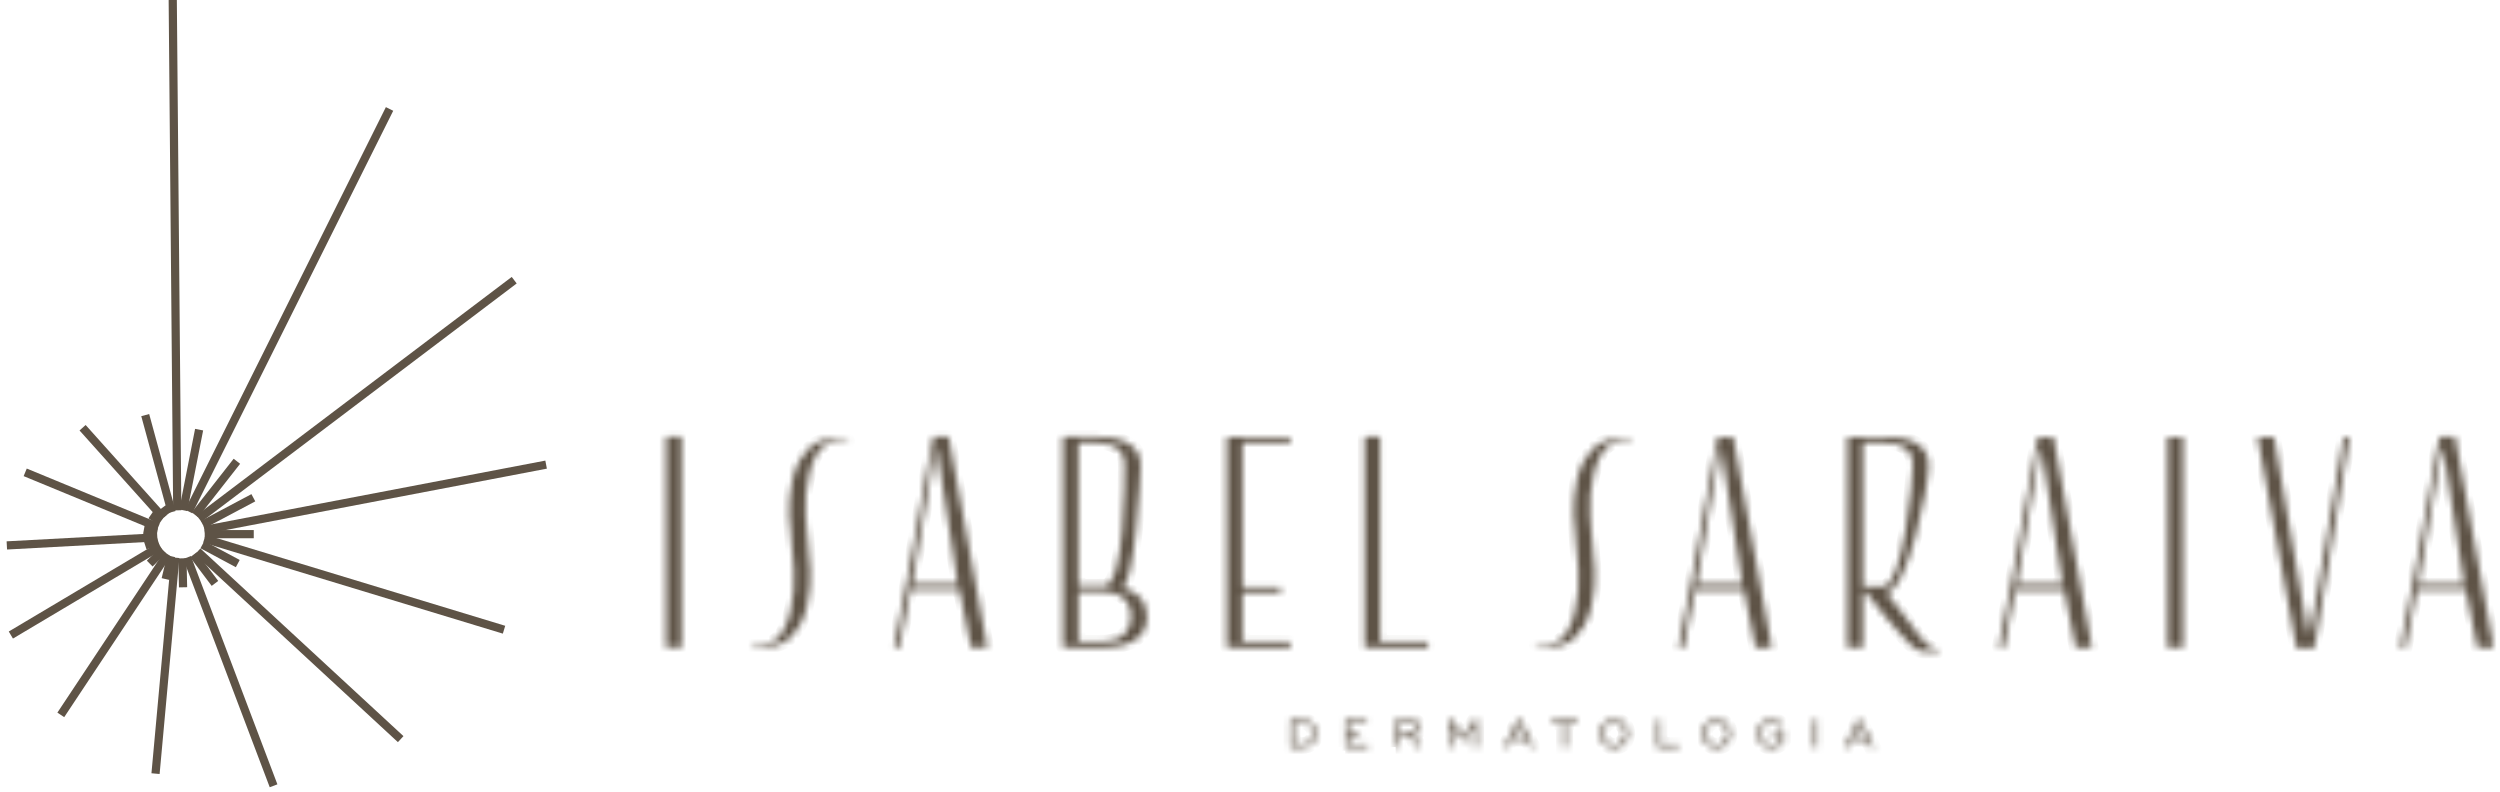 <svg xmlns="http://www.w3.org/2000/svg" width="366" height="116" viewBox="0 0 366 116" fill="none"><path d="M25.29 0L25.95 74.71" stroke="#5E5346" stroke-width="1.2" stroke-miterlimit="22.93"></path><path d="M27.62 74.88L57.03 15.95" stroke="#5E5346" stroke-width="1.2" stroke-miterlimit="22.93"></path><path d="M29.13 75.92L75.28 41.02" stroke="#5E5346" stroke-width="1.2" stroke-miterlimit="22.93"></path><path d="M29.92 77.58L79.95 68.02" stroke="#5E5346" stroke-width="1.2" stroke-miterlimit="22.93"></path><path d="M29.92 78.86L73.79 92.19" stroke="#5E5346" stroke-width="1.2" stroke-miterlimit="22.93"></path><path d="M28.93 80.74L58.66 108.21" stroke="#5E5346" stroke-width="1.2" stroke-miterlimit="22.93"></path><path d="M27.39 81.62L40.05 115.04" stroke="#5E5346" stroke-width="1.2" stroke-miterlimit="22.93"></path><path d="M25.66 81.64L22.77 113.26" stroke="#5E5346" stroke-width="1.2" stroke-miterlimit="22.93"></path><path d="M24.52 81.12L8.9 104.66" stroke="#5E5346" stroke-width="1.2" stroke-miterlimit="22.93"></path><path d="M23.46 79.96L1.59 92.97" stroke="#5E5346" stroke-width="1.2" stroke-miterlimit="22.93"></path><path d="M23.03 78.66L1 79.85" stroke="#5E5346" stroke-width="1.2" stroke-miterlimit="22.93"></path><path d="M23.16 77.19L3.69 69.15" stroke="#5E5346" stroke-width="1.2" stroke-miterlimit="22.93"></path><path d="M23.93 75.83L12.09 62.62" stroke="#5E5346" stroke-width="1.2" stroke-miterlimit="22.93"></path><path d="M26.83 74.71L29.15 62.9" stroke="#5E5346" stroke-width="1.2" stroke-miterlimit="22.93"></path><path d="M28.54 75.37L34.68 67.53" stroke="#5E5346" stroke-width="1.2" stroke-miterlimit="22.93"></path><path d="M29.68 76.8L37.09 72.87" stroke="#5E5346" stroke-width="1.2" stroke-miterlimit="22.93"></path><path d="M29.97 78.2H37.15" stroke="#5E5346" stroke-width="1.2" stroke-miterlimit="22.93"></path><path d="M29.63 79.74L34.81 82.51" stroke="#5E5346" stroke-width="1.2" stroke-miterlimit="22.93"></path><path d="M28.31 81.22L31.47 85.41" stroke="#5E5346" stroke-width="1.2" stroke-miterlimit="22.93"></path><path d="M26.71 81.74L26.8 85.98" stroke="#5E5346" stroke-width="1.2" stroke-miterlimit="22.93"></path><path d="M25.05 81.43L24.25 84.78" stroke="#5E5346" stroke-width="1.2" stroke-miterlimit="22.93"></path><path d="M23.89 80.56L21.92 82.51" stroke="#5E5346" stroke-width="1.2" stroke-miterlimit="22.93"></path><path d="M23.16 79.24L21.26 79.85" stroke="#5E5346" stroke-width="1.2" stroke-miterlimit="22.93"></path><path d="M23.02 77.92L21.06 77.56" stroke="#5E5346" stroke-width="1.2" stroke-miterlimit="22.93"></path><path d="M23.52 76.38L22.08 75.38" stroke="#5E5346" stroke-width="1.2" stroke-miterlimit="22.93"></path><path d="M24.51 75.32L23.77 74.33" stroke="#5E5346" stroke-width="1.2" stroke-miterlimit="22.93"></path><path d="M25.13 74.97L21.26 60.77" stroke="#5E5346" stroke-width="1.2" stroke-miterlimit="22.93"></path><mask id="path-28-inside-1_4693_86" fill="white"><path d="M354.17 85.53C354.08 85.53 354.06 85.48 354.08 85.39L357.47 65.74C357.54 65.65 357.61 65.65 357.68 65.74L360.73 85.41C360.75 85.5 360.7 85.55 360.64 85.55L354.17 85.53ZM359.44 64.03C359.44 64.03 359.37 63.96 359.32 63.96H357.24C357.17 63.96 357.15 63.99 357.15 64.03L356.68 66.36C356.14 68.95 353.77 82.99 353.29 85.07L351.42 94.65C351.4 94.74 351.42 94.79 351.51 94.79L352.1 94.86C352.17 94.86 352.19 94.83 352.19 94.79L353.78 86.59C353.78 86.59 353.79 86.53 353.8 86.49C353.8 86.41 353.87 86.36 353.94 86.36H360.87C360.87 86.36 360.96 86.38 360.99 86.43C361.18 86.99 362.25 92.67 362.66 94.73C362.66 94.78 362.69 94.8 362.75 94.8H364.95C365.02 94.8 365.06 94.75 365.04 94.66L359.43 64.05L359.44 64.03ZM330.63 64.03C330.54 64.03 330.52 64.08 330.54 64.17L336.17 94.78C336.17 94.78 336.22 94.85 336.29 94.85H338.09C338.16 94.85 338.82 94.9 338.82 94.85L343.93 64.16C343.95 64.07 343.9 64.02 343.81 64.02H343.16C343.09 64.02 343.07 64.04 343.07 64.09C342.28 68.4 338.72 90.94 338.07 92.7C338 92.79 337.93 92.79 337.86 92.7L332.93 64.09C332.93 64.09 332.9 64.02 332.84 64.02H330.64L330.63 64.03ZM317.33 94.79H319.5C319.57 94.79 319.59 94.74 319.59 94.68V64.06C319.59 63.99 319.54 63.97 319.48 63.97H317.45C317.38 63.97 317.33 64 317.33 64.06V94.79ZM295.37 85.54C295.28 85.54 295.26 85.49 295.28 85.4L298.67 65.75C298.74 65.66 298.81 65.66 298.88 65.75L301.93 85.42C301.95 85.51 301.9 85.56 301.84 85.56L295.37 85.54ZM300.64 64.04C300.64 64.04 300.57 63.97 300.52 63.97H298.44C298.37 63.97 298.35 64 298.35 64.04L297.88 66.37C297.34 68.96 294.97 83 294.49 85.08L292.62 94.66C292.6 94.75 292.62 94.8 292.71 94.8L293.3 94.87C293.37 94.87 293.39 94.84 293.39 94.8L294.98 86.6C294.98 86.6 294.99 86.54 295 86.5C295 86.42 295.07 86.37 295.14 86.37H302.07C302.07 86.37 302.16 86.39 302.19 86.44C302.38 87 303.45 92.68 303.86 94.74C303.86 94.79 303.89 94.81 303.95 94.81H306.15C306.22 94.81 306.26 94.76 306.24 94.67L300.63 64.06L300.64 64.04ZM272.72 64.93C272.72 64.86 272.77 64.81 272.84 64.81H275.69C278.56 64.81 280.02 65.91 280.02 68.08C280.02 70.25 278.61 85.85 275.69 85.85H272.84C272.77 85.85 272.72 85.8 272.72 85.73V64.93ZM270.47 64.09V67.94C270.47 72.31 270.45 92.37 270.45 94.68C270.45 94.75 270.5 94.79 270.57 94.79H272.62C272.69 94.79 272.71 94.74 272.71 94.68V86.78C272.71 86.71 272.74 86.69 272.8 86.69H273.15C275.25 89.42 276.72 91.13 278.1 92.7C278.77 93.51 279.31 94.03 279.69 94.38C280.88 95.43 281.38 95.41 282.08 95.41H283.69C283.76 95.41 283.8 95.36 283.8 95.3V95.11C283.8 95.04 283.75 95.02 283.69 95.02C282.78 94.95 282.17 94.6 281.16 93.31L278.83 90.2L276.23 86.85C276.16 86.78 276.21 86.69 276.3 86.69C279.11 86.62 282.35 71.5 282.35 68.08C282.35 64.66 278.82 63.97 276.08 63.97H270.55C270.48 63.97 270.45 64.02 270.45 64.09H270.47ZM248.49 85.54C248.4 85.54 248.38 85.49 248.4 85.4L251.79 65.75C251.86 65.66 251.93 65.66 252 65.75L255.05 85.42C255.07 85.51 255.02 85.56 254.96 85.56L248.49 85.54ZM253.76 64.04C253.76 64.04 253.69 63.97 253.64 63.97H251.56C251.49 63.97 251.47 64 251.47 64.04L251 66.37C250.46 68.96 248.09 83 247.61 85.08L245.74 94.66C245.72 94.75 245.74 94.8 245.83 94.8L246.42 94.87C246.49 94.87 246.51 94.84 246.51 94.8L248.1 86.6C248.1 86.6 248.11 86.54 248.12 86.5C248.12 86.42 248.19 86.37 248.26 86.37H255.19C255.19 86.37 255.28 86.39 255.31 86.44C255.5 87 256.57 92.68 256.98 94.74C256.98 94.79 257.01 94.81 257.07 94.81H259.27C259.34 94.81 259.38 94.76 259.36 94.67L253.75 64.06L253.76 64.04ZM238.98 64.51C236.64 63.69 234.27 64.62 233.33 65.57C232.88 66.04 232.42 66.58 232.08 67.17C231.98 67.337 231.917 67.444 231.89 67.49C230.92 69.24 230.72 70.77 230.52 72.4C230.47 72.81 230.44 73.23 230.42 73.64C230.28 74.97 230.45 76.31 230.59 77.66C230.64 78.25 230.69 78.85 230.72 79.44C230.76 80.16 230.84 80.88 230.92 81.6C230.97 82.2 231.02 82.79 231.05 83.39L231.07 83.43C231.17 85.46 231.04 87.64 230.55 89.55L230.14 90.98C230.02 91.39 229.69 92.03 229.47 92.42C228.86 93.51 227.42 94.84 225.22 94.25C225.15 94.23 225.08 94.21 225.01 94.18C224.96 94.18 224.9 94.18 224.87 94.25L224.81 94.36C224.81 94.36 224.8 94.43 224.87 94.45C227.21 95.27 229.58 94.34 230.52 93.39C230.97 92.92 231.43 92.38 231.77 91.79C231.87 91.624 231.933 91.517 231.96 91.47C232.93 89.72 233.12 88.19 233.33 86.56C233.38 86.15 233.41 85.73 233.43 85.32C233.57 83.99 233.4 82.64 233.26 81.3C233.21 80.71 233.16 80.11 233.13 79.52C233.09 78.8 233.01 78.08 232.93 77.36C232.88 76.76 232.83 76.17 232.8 75.57L232.78 75.53C232.68 73.5 232.81 71.32 233.3 69.41L233.71 67.98C233.83 67.57 234.16 66.93 234.38 66.54C234.99 65.45 236.43 64.12 238.63 64.71C238.7 64.73 238.77 64.75 238.84 64.78C238.89 64.78 238.95 64.78 238.98 64.71L239.04 64.6C239.04 64.6 239.05 64.53 238.98 64.51ZM199.77 94.68C199.77 94.75 199.82 94.79 199.89 94.79H208.96C209.03 94.79 209.07 94.74 209.07 94.68V94.05C209.07 93.98 209.02 93.96 208.96 93.96H202.16C202.09 93.96 202.04 93.91 202.04 93.84V64.05C202.04 63.98 202.02 63.93 201.95 63.93H199.9C199.83 63.93 199.78 63.98 199.78 64.05V94.69L199.77 94.68ZM179.61 94.68C179.61 94.75 179.66 94.79 179.73 94.79H188.8C188.87 94.79 188.91 94.74 188.91 94.68V94.05C188.91 93.98 188.86 93.96 188.8 93.96H182C181.93 93.96 181.88 93.91 181.88 93.84V86.85C181.88 86.78 181.93 86.76 182 86.76H187.35C187.42 86.76 187.47 86.71 187.47 86.65V86.02C187.47 85.95 187.42 85.93 187.35 85.93H181.98C181.91 85.93 181.89 85.88 181.89 85.82V64.95C181.89 64.88 181.92 64.83 181.98 64.83H188.81C188.88 64.83 188.92 64.81 188.92 64.74V64.11C188.92 64.04 188.87 63.99 188.81 63.99H179.74C179.67 63.99 179.62 64.04 179.62 64.11V94.7L179.61 94.68ZM158 93.95C157.93 93.95 157.88 93.9 157.88 93.83V86.68C157.88 86.61 157.93 86.59 158 86.59H161.22C163.95 86.59 165.57 87.88 165.57 90.21C165.57 92.54 164.05 93.95 161.22 93.95H158ZM157.88 64.92C157.88 64.85 157.93 64.8 158 64.8H160.29C163.19 64.8 164.64 65.88 164.64 68.05C164.64 70.22 164.63 85.74 161.73 85.74H158C157.93 85.74 157.88 85.69 157.88 85.62V64.91V64.92ZM155.73 63.96C155.66 63.96 155.61 64.01 155.61 64.08V94.67C155.61 94.74 155.66 94.78 155.73 94.78H161.59C165.96 94.78 167.92 92.98 167.92 90.27C167.92 88.19 166.8 86.67 164.28 86.04C166.15 85.36 166.99 69.56 166.99 68.05C166.99 64.75 163.44 63.96 160.73 63.96H155.73ZM133.65 85.53C133.56 85.53 133.54 85.48 133.56 85.39L136.95 65.74C137.02 65.65 137.09 65.65 137.16 65.74L140.21 85.41C140.23 85.5 140.18 85.55 140.12 85.55L133.65 85.53ZM138.92 64.03C138.92 64.03 138.85 63.96 138.8 63.96H136.72C136.65 63.96 136.63 63.99 136.63 64.03L136.16 66.36C135.62 68.95 133.25 82.99 132.77 85.07L130.9 94.65C130.88 94.74 130.9 94.79 130.99 94.79L131.58 94.86C131.65 94.86 131.67 94.83 131.67 94.79L133.26 86.59C133.26 86.59 133.27 86.53 133.28 86.49C133.28 86.41 133.35 86.36 133.42 86.36H140.35C140.35 86.36 140.44 86.38 140.47 86.43C140.66 86.99 141.73 92.67 142.14 94.73C142.14 94.78 142.17 94.8 142.23 94.8H144.43C144.5 94.8 144.54 94.75 144.52 94.66L138.91 64.05L138.92 64.03ZM124.14 64.5C121.8 63.68 119.43 64.61 118.49 65.56C118.04 66.03 117.58 66.57 117.24 67.16C117.14 67.327 117.077 67.433 117.05 67.48C116.08 69.23 115.88 70.76 115.68 72.39C115.63 72.8 115.6 73.22 115.58 73.63C115.44 74.96 115.61 76.3 115.75 77.65C115.8 78.24 115.85 78.84 115.88 79.43C115.92 80.15 116 80.87 116.08 81.59C116.13 82.19 116.18 82.78 116.21 83.38L116.23 83.42C116.33 85.45 116.2 87.63 115.71 89.54L115.3 90.97C115.18 91.38 114.85 92.02 114.63 92.41C114.02 93.5 112.58 94.83 110.38 94.24C110.31 94.22 110.24 94.2 110.17 94.17C110.12 94.17 110.06 94.17 110.03 94.24L109.97 94.35C109.97 94.35 109.96 94.42 110.03 94.44C112.37 95.26 114.74 94.33 115.68 93.38C116.13 92.91 116.59 92.37 116.93 91.78C117.03 91.614 117.093 91.507 117.12 91.46C118.09 89.71 118.28 88.18 118.49 86.55C118.54 86.14 118.57 85.72 118.59 85.31C118.73 83.98 118.56 82.63 118.42 81.29C118.37 80.7 118.32 80.1 118.29 79.51C118.25 78.79 118.17 78.07 118.09 77.35C118.04 76.75 117.99 76.16 117.96 75.56L117.94 75.52C117.84 73.49 117.97 71.31 118.46 69.4L118.87 67.97C118.99 67.56 119.32 66.92 119.54 66.53C120.15 65.44 121.59 64.11 123.79 64.7C123.86 64.72 123.93 64.74 124 64.77C124.05 64.77 124.11 64.77 124.14 64.7L124.2 64.59C124.2 64.59 124.21 64.52 124.14 64.5ZM97.53 94.78H99.7C99.77 94.78 99.79 94.73 99.79 94.67V64.05C99.79 63.98 99.74 63.96 99.68 63.96H97.65C97.58 63.96 97.53 63.99 97.53 64.05V94.78Z"></path></mask><path d="M354.17 85.53C354.08 85.53 354.06 85.48 354.08 85.39L357.47 65.74C357.54 65.65 357.61 65.65 357.68 65.74L360.73 85.41C360.75 85.5 360.7 85.55 360.64 85.55L354.17 85.53ZM359.44 64.03C359.44 64.03 359.37 63.96 359.32 63.96H357.24C357.17 63.96 357.15 63.99 357.15 64.03L356.68 66.36C356.14 68.95 353.77 82.99 353.29 85.07L351.42 94.65C351.4 94.74 351.42 94.79 351.51 94.79L352.1 94.86C352.17 94.86 352.19 94.83 352.19 94.79L353.78 86.59C353.78 86.59 353.79 86.53 353.8 86.49C353.8 86.41 353.87 86.36 353.94 86.36H360.87C360.87 86.36 360.96 86.38 360.99 86.43C361.18 86.99 362.25 92.67 362.66 94.73C362.66 94.78 362.69 94.8 362.75 94.8H364.95C365.02 94.8 365.06 94.75 365.04 94.66L359.43 64.05L359.44 64.03ZM330.63 64.03C330.54 64.03 330.52 64.08 330.54 64.17L336.17 94.78C336.17 94.78 336.22 94.85 336.29 94.85H338.09C338.16 94.85 338.82 94.9 338.82 94.85L343.93 64.16C343.95 64.07 343.9 64.02 343.81 64.02H343.16C343.09 64.02 343.07 64.04 343.07 64.09C342.28 68.4 338.72 90.94 338.07 92.7C338 92.79 337.93 92.79 337.86 92.7L332.93 64.09C332.93 64.09 332.9 64.02 332.84 64.02H330.64L330.63 64.03ZM317.33 94.79H319.5C319.57 94.79 319.59 94.74 319.59 94.68V64.06C319.59 63.99 319.54 63.97 319.48 63.97H317.45C317.38 63.97 317.33 64 317.33 64.06V94.79ZM295.37 85.54C295.28 85.54 295.26 85.49 295.28 85.4L298.67 65.75C298.74 65.66 298.81 65.66 298.88 65.75L301.93 85.42C301.95 85.51 301.9 85.56 301.84 85.56L295.37 85.54ZM300.64 64.04C300.64 64.04 300.57 63.97 300.52 63.97H298.44C298.37 63.97 298.35 64 298.35 64.04L297.88 66.37C297.34 68.96 294.97 83 294.49 85.08L292.62 94.66C292.6 94.75 292.62 94.8 292.71 94.8L293.3 94.87C293.37 94.87 293.39 94.84 293.39 94.8L294.98 86.6C294.98 86.6 294.99 86.54 295 86.5C295 86.42 295.07 86.37 295.14 86.37H302.07C302.07 86.37 302.16 86.39 302.19 86.44C302.38 87 303.45 92.68 303.86 94.74C303.86 94.79 303.89 94.81 303.95 94.81H306.15C306.22 94.81 306.26 94.76 306.24 94.67L300.63 64.06L300.64 64.04ZM272.72 64.93C272.72 64.86 272.77 64.81 272.84 64.81H275.69C278.56 64.81 280.02 65.91 280.02 68.08C280.02 70.25 278.61 85.85 275.69 85.85H272.84C272.77 85.85 272.72 85.8 272.72 85.73V64.93ZM270.47 64.09V67.94C270.47 72.31 270.45 92.37 270.45 94.68C270.45 94.75 270.5 94.79 270.57 94.79H272.62C272.69 94.79 272.71 94.74 272.71 94.68V86.78C272.71 86.71 272.74 86.69 272.8 86.69H273.15C275.25 89.42 276.72 91.13 278.1 92.7C278.77 93.51 279.31 94.03 279.69 94.38C280.88 95.43 281.38 95.41 282.08 95.41H283.69C283.76 95.41 283.8 95.36 283.8 95.3V95.11C283.8 95.04 283.75 95.02 283.69 95.02C282.78 94.95 282.17 94.6 281.16 93.31L278.83 90.2L276.23 86.85C276.16 86.78 276.21 86.69 276.3 86.69C279.11 86.62 282.35 71.5 282.35 68.08C282.35 64.66 278.82 63.97 276.08 63.97H270.55C270.48 63.97 270.45 64.02 270.45 64.09H270.47ZM248.49 85.54C248.4 85.54 248.38 85.49 248.4 85.4L251.79 65.75C251.86 65.66 251.93 65.66 252 65.75L255.05 85.42C255.07 85.51 255.02 85.56 254.96 85.56L248.49 85.54ZM253.76 64.04C253.76 64.04 253.69 63.97 253.64 63.97H251.56C251.49 63.97 251.47 64 251.47 64.04L251 66.37C250.46 68.96 248.09 83 247.61 85.08L245.74 94.66C245.72 94.75 245.74 94.8 245.83 94.8L246.42 94.87C246.49 94.87 246.51 94.84 246.51 94.8L248.1 86.6C248.1 86.6 248.11 86.54 248.12 86.5C248.12 86.42 248.19 86.37 248.26 86.37H255.19C255.19 86.37 255.28 86.39 255.31 86.44C255.5 87 256.57 92.68 256.98 94.74C256.98 94.79 257.01 94.81 257.07 94.81H259.27C259.34 94.81 259.38 94.76 259.36 94.67L253.75 64.06L253.76 64.04ZM238.98 64.51C236.64 63.69 234.27 64.62 233.33 65.57C232.88 66.04 232.42 66.58 232.08 67.17C231.98 67.337 231.917 67.444 231.89 67.49C230.92 69.24 230.72 70.77 230.52 72.4C230.47 72.81 230.44 73.23 230.42 73.64C230.28 74.97 230.45 76.31 230.59 77.66C230.64 78.25 230.69 78.85 230.72 79.44C230.76 80.16 230.84 80.88 230.92 81.6C230.97 82.2 231.02 82.79 231.05 83.39L231.07 83.43C231.17 85.46 231.04 87.64 230.55 89.55L230.14 90.98C230.02 91.39 229.69 92.03 229.47 92.42C228.86 93.51 227.42 94.84 225.22 94.25C225.15 94.23 225.08 94.21 225.01 94.18C224.96 94.18 224.9 94.18 224.87 94.25L224.81 94.36C224.81 94.36 224.8 94.43 224.87 94.45C227.21 95.27 229.58 94.34 230.52 93.39C230.97 92.92 231.43 92.38 231.77 91.79C231.87 91.624 231.933 91.517 231.96 91.47C232.93 89.72 233.12 88.19 233.33 86.56C233.38 86.15 233.41 85.73 233.43 85.32C233.57 83.99 233.4 82.64 233.26 81.3C233.21 80.71 233.16 80.11 233.13 79.52C233.09 78.8 233.01 78.08 232.93 77.36C232.88 76.76 232.83 76.17 232.8 75.57L232.78 75.53C232.68 73.5 232.81 71.32 233.3 69.41L233.71 67.98C233.83 67.57 234.16 66.93 234.38 66.54C234.99 65.45 236.43 64.12 238.63 64.71C238.7 64.73 238.77 64.75 238.84 64.78C238.89 64.78 238.95 64.78 238.98 64.71L239.04 64.6C239.04 64.6 239.05 64.53 238.98 64.51ZM199.77 94.68C199.77 94.75 199.82 94.79 199.89 94.79H208.96C209.03 94.79 209.07 94.74 209.07 94.68V94.05C209.07 93.98 209.02 93.96 208.96 93.96H202.16C202.09 93.96 202.04 93.91 202.04 93.84V64.05C202.04 63.98 202.02 63.93 201.95 63.93H199.9C199.83 63.93 199.78 63.98 199.78 64.05V94.69L199.77 94.68ZM179.61 94.68C179.61 94.75 179.66 94.79 179.73 94.79H188.8C188.87 94.79 188.91 94.74 188.91 94.68V94.05C188.91 93.98 188.86 93.96 188.8 93.96H182C181.93 93.96 181.88 93.91 181.88 93.84V86.85C181.88 86.78 181.93 86.76 182 86.76H187.35C187.42 86.76 187.47 86.71 187.47 86.65V86.02C187.47 85.95 187.42 85.93 187.35 85.93H181.98C181.91 85.93 181.89 85.88 181.89 85.82V64.95C181.89 64.88 181.92 64.83 181.98 64.83H188.81C188.88 64.83 188.92 64.81 188.92 64.74V64.11C188.92 64.04 188.87 63.99 188.81 63.99H179.74C179.67 63.99 179.62 64.04 179.62 64.11V94.7L179.61 94.68ZM158 93.95C157.93 93.95 157.88 93.9 157.88 93.83V86.68C157.88 86.61 157.93 86.59 158 86.59H161.22C163.95 86.59 165.57 87.88 165.57 90.21C165.57 92.54 164.05 93.95 161.22 93.95H158ZM157.88 64.92C157.88 64.85 157.93 64.8 158 64.8H160.29C163.19 64.8 164.64 65.88 164.64 68.05C164.64 70.22 164.63 85.74 161.73 85.74H158C157.93 85.74 157.88 85.69 157.88 85.62V64.91V64.92ZM155.73 63.96C155.66 63.96 155.61 64.01 155.61 64.08V94.67C155.61 94.74 155.66 94.78 155.73 94.78H161.59C165.96 94.78 167.92 92.98 167.92 90.27C167.92 88.19 166.8 86.67 164.28 86.04C166.15 85.36 166.99 69.56 166.99 68.05C166.99 64.75 163.44 63.96 160.73 63.96H155.73ZM133.65 85.53C133.56 85.53 133.54 85.48 133.56 85.39L136.95 65.74C137.02 65.65 137.09 65.65 137.16 65.74L140.21 85.41C140.23 85.5 140.18 85.55 140.12 85.55L133.65 85.53ZM138.92 64.03C138.92 64.03 138.85 63.96 138.8 63.96H136.72C136.65 63.96 136.63 63.99 136.63 64.03L136.16 66.36C135.62 68.95 133.25 82.99 132.77 85.07L130.9 94.65C130.88 94.74 130.9 94.79 130.99 94.79L131.58 94.86C131.65 94.86 131.67 94.83 131.67 94.79L133.26 86.59C133.26 86.59 133.27 86.53 133.28 86.49C133.28 86.41 133.35 86.36 133.42 86.36H140.35C140.35 86.36 140.44 86.38 140.47 86.43C140.66 86.99 141.73 92.67 142.14 94.73C142.14 94.78 142.17 94.8 142.23 94.8H144.43C144.5 94.8 144.54 94.75 144.52 94.66L138.91 64.05L138.92 64.03ZM124.14 64.5C121.8 63.68 119.43 64.61 118.49 65.56C118.04 66.03 117.58 66.57 117.24 67.16C117.14 67.327 117.077 67.433 117.05 67.48C116.08 69.23 115.88 70.76 115.68 72.39C115.63 72.8 115.6 73.22 115.58 73.63C115.44 74.96 115.61 76.3 115.75 77.65C115.8 78.24 115.85 78.84 115.88 79.43C115.92 80.15 116 80.87 116.08 81.59C116.13 82.19 116.18 82.78 116.21 83.38L116.23 83.42C116.33 85.45 116.2 87.63 115.71 89.54L115.3 90.97C115.18 91.38 114.85 92.02 114.63 92.41C114.02 93.5 112.58 94.83 110.38 94.24C110.31 94.22 110.24 94.2 110.17 94.17C110.12 94.17 110.06 94.17 110.03 94.24L109.97 94.35C109.97 94.35 109.96 94.42 110.03 94.44C112.37 95.26 114.74 94.33 115.68 93.38C116.13 92.91 116.59 92.37 116.93 91.78C117.03 91.614 117.093 91.507 117.12 91.46C118.09 89.71 118.28 88.18 118.49 86.55C118.54 86.14 118.57 85.72 118.59 85.31C118.73 83.98 118.56 82.63 118.42 81.29C118.37 80.7 118.32 80.1 118.29 79.51C118.25 78.79 118.17 78.07 118.09 77.35C118.04 76.75 117.99 76.16 117.96 75.56L117.94 75.52C117.84 73.49 117.97 71.31 118.46 69.4L118.87 67.97C118.99 67.56 119.32 66.92 119.54 66.53C120.15 65.44 121.59 64.11 123.79 64.7C123.86 64.72 123.93 64.74 124 64.77C124.05 64.77 124.11 64.77 124.14 64.7L124.2 64.59C124.2 64.59 124.21 64.52 124.14 64.5ZM97.53 94.78H99.7C99.77 94.78 99.79 94.73 99.79 94.67V64.05C99.79 63.98 99.74 63.96 99.68 63.96H97.65C97.58 63.96 97.53 63.99 97.53 64.05V94.78Z" fill="#5E5346" stroke="#5E5346" stroke-width="2" mask="url(#path-28-inside-1_4693_86)"></path><mask id="path-29-inside-2_4693_86" fill="white"><path d="M270.02 109.39L271.98 105.38H272.39L274.38 109.39H273.84L273.3 108.31H271.08L270.55 109.39H270.02ZM271.31 107.84H273.08L272.19 106.06L271.31 107.84ZM265.56 109.39V105.36H266.07V109.39H265.56ZM260.68 108.3V107.71H259.59V107.25H261.18V108.46C260.99 108.79 260.73 109.05 260.42 109.23C260.11 109.41 259.76 109.5 259.36 109.5C258.76 109.5 258.26 109.3 257.87 108.91C257.48 108.51 257.28 108.01 257.28 107.4C257.28 106.79 257.48 106.29 257.87 105.89C258.26 105.49 258.76 105.3 259.36 105.3C259.73 105.3 260.07 105.38 260.37 105.54C260.67 105.7 260.92 105.93 261.11 106.23L260.69 106.53C260.56 106.29 260.38 106.1 260.14 105.97C259.9 105.83 259.64 105.77 259.35 105.77C258.9 105.77 258.53 105.92 258.23 106.23C257.93 106.54 257.79 106.93 257.79 107.4C257.79 107.87 257.94 108.26 258.23 108.57C258.53 108.88 258.9 109.03 259.35 109.03C259.63 109.03 259.88 108.97 260.1 108.85C260.32 108.73 260.51 108.55 260.67 108.31L260.68 108.3ZM251.3 109.49C250.7 109.49 250.2 109.29 249.81 108.9C249.42 108.5 249.22 108 249.22 107.39C249.22 106.78 249.42 106.28 249.81 105.88C250.2 105.48 250.7 105.29 251.3 105.29C251.9 105.29 252.4 105.49 252.79 105.89C253.18 106.29 253.38 106.79 253.38 107.4C253.38 108.01 253.18 108.51 252.79 108.91C252.4 109.31 251.9 109.5 251.3 109.5V109.49ZM251.3 109.02C251.75 109.02 252.12 108.87 252.42 108.56C252.72 108.25 252.86 107.86 252.86 107.39C252.86 106.92 252.71 106.52 252.42 106.22C252.13 105.91 251.75 105.76 251.3 105.76C250.85 105.76 250.48 105.91 250.18 106.22C249.88 106.53 249.74 106.92 249.74 107.39C249.74 107.86 249.89 108.25 250.18 108.56C250.48 108.87 250.85 109.02 251.3 109.02ZM242.61 109.38V105.37H243.11V108.92H245.73V109.38H242.61ZM236.31 109.48C235.71 109.48 235.21 109.28 234.82 108.89C234.43 108.49 234.23 107.99 234.23 107.38C234.23 106.77 234.43 106.27 234.82 105.87C235.21 105.47 235.71 105.28 236.31 105.28C236.91 105.28 237.41 105.48 237.8 105.88C238.19 106.28 238.39 106.78 238.39 107.39C238.39 108 238.19 108.5 237.8 108.9C237.41 109.3 236.91 109.49 236.31 109.49V109.48ZM236.31 109.01C236.76 109.01 237.13 108.86 237.43 108.55C237.73 108.24 237.87 107.85 237.87 107.38C237.87 106.91 237.72 106.51 237.43 106.21C237.14 105.9 236.76 105.75 236.31 105.75C235.86 105.75 235.49 105.9 235.19 106.21C234.89 106.52 234.75 106.91 234.75 107.38C234.75 107.85 234.9 108.24 235.19 108.55C235.49 108.86 235.86 109.01 236.31 109.01ZM228.81 109.37V105.82H227.12V105.36H231V105.82H229.31V109.37H228.81ZM220.2 109.37L222.16 105.36H222.57L224.56 109.37H224.02L223.48 108.29H221.26L220.73 109.37H220.2ZM221.49 107.82H223.26L222.37 106.04L221.49 107.82ZM212.12 109.37V105.36H212.58L214.2 107.81L215.83 105.36H216.28V109.37H215.79V106.24L214.2 108.61L212.61 106.24V109.37H212.12ZM204.33 109.37V105.36H206.63C207.02 105.36 207.33 105.46 207.55 105.66C207.77 105.86 207.88 106.13 207.88 106.48C207.88 106.77 207.79 107.02 207.62 107.22C207.45 107.43 207.22 107.56 206.93 107.61L207.93 109.37H207.38L206.38 107.61H204.82V109.37H204.32H204.33ZM204.83 107.15H206.6C206.85 107.15 207.04 107.09 207.17 106.98C207.3 106.87 207.36 106.71 207.36 106.49C207.36 106.27 207.3 106.12 207.17 106C207.04 105.88 206.86 105.82 206.62 105.82H204.82V107.14L204.83 107.15ZM196.95 109.37V105.36H200.1V105.82H197.44V107H199.05V107.46H197.44V108.91H200.26V109.37H196.94H196.95ZM190.63 105.36C191.26 105.36 191.77 105.55 192.15 105.92C192.54 106.29 192.73 106.78 192.73 107.38C192.73 107.98 192.54 108.47 192.16 108.83C191.78 109.19 191.27 109.37 190.63 109.37H188.91V105.36H190.63ZM190.63 105.82H189.41V108.91H190.63C191.12 108.91 191.51 108.77 191.8 108.49C192.08 108.21 192.23 107.84 192.23 107.37C192.23 106.9 192.09 106.53 191.8 106.25C191.51 105.97 191.13 105.82 190.64 105.82H190.63Z"></path></mask><path d="M270.02 109.39L271.98 105.38H272.39L274.38 109.39H273.84L273.3 108.31H271.08L270.55 109.39H270.02ZM271.31 107.84H273.08L272.19 106.06L271.31 107.84ZM265.56 109.39V105.36H266.07V109.39H265.56ZM260.68 108.3V107.71H259.59V107.25H261.18V108.46C260.99 108.79 260.73 109.05 260.42 109.23C260.11 109.41 259.76 109.5 259.36 109.5C258.76 109.5 258.26 109.3 257.87 108.91C257.48 108.51 257.28 108.01 257.28 107.4C257.28 106.79 257.48 106.29 257.87 105.89C258.26 105.49 258.76 105.3 259.36 105.3C259.73 105.3 260.07 105.38 260.37 105.54C260.67 105.7 260.92 105.93 261.11 106.23L260.69 106.53C260.56 106.29 260.38 106.1 260.14 105.97C259.9 105.83 259.64 105.77 259.35 105.77C258.9 105.77 258.53 105.92 258.23 106.23C257.93 106.54 257.79 106.93 257.79 107.4C257.79 107.87 257.94 108.26 258.23 108.57C258.53 108.88 258.9 109.03 259.35 109.03C259.63 109.03 259.88 108.97 260.1 108.85C260.32 108.73 260.51 108.55 260.67 108.31L260.68 108.3ZM251.3 109.49C250.7 109.49 250.2 109.29 249.81 108.9C249.42 108.5 249.22 108 249.22 107.39C249.22 106.78 249.42 106.28 249.81 105.88C250.2 105.48 250.7 105.29 251.3 105.29C251.9 105.29 252.4 105.49 252.79 105.89C253.18 106.29 253.38 106.79 253.38 107.4C253.38 108.01 253.18 108.51 252.79 108.91C252.4 109.31 251.9 109.5 251.3 109.5V109.49ZM251.3 109.02C251.75 109.02 252.12 108.87 252.42 108.56C252.72 108.25 252.86 107.86 252.86 107.39C252.86 106.92 252.71 106.52 252.42 106.22C252.13 105.91 251.75 105.76 251.3 105.76C250.85 105.76 250.48 105.91 250.18 106.22C249.88 106.53 249.74 106.92 249.74 107.39C249.74 107.86 249.89 108.25 250.18 108.56C250.48 108.87 250.85 109.02 251.3 109.02ZM242.61 109.38V105.37H243.11V108.92H245.73V109.38H242.61ZM236.31 109.48C235.71 109.48 235.21 109.28 234.82 108.89C234.43 108.49 234.23 107.99 234.23 107.38C234.23 106.77 234.43 106.27 234.82 105.87C235.21 105.47 235.71 105.28 236.31 105.28C236.91 105.28 237.41 105.48 237.8 105.88C238.19 106.28 238.39 106.78 238.39 107.39C238.39 108 238.19 108.5 237.8 108.9C237.41 109.3 236.91 109.49 236.31 109.49V109.48ZM236.31 109.01C236.76 109.01 237.13 108.86 237.43 108.55C237.73 108.24 237.87 107.85 237.87 107.38C237.87 106.91 237.72 106.51 237.43 106.21C237.14 105.9 236.76 105.75 236.31 105.75C235.86 105.75 235.49 105.9 235.19 106.21C234.89 106.52 234.75 106.91 234.75 107.38C234.75 107.85 234.9 108.24 235.19 108.55C235.49 108.86 235.86 109.01 236.31 109.01ZM228.81 109.37V105.82H227.12V105.36H231V105.82H229.31V109.37H228.81ZM220.2 109.37L222.16 105.36H222.57L224.56 109.37H224.02L223.48 108.29H221.26L220.73 109.37H220.2ZM221.49 107.82H223.26L222.37 106.04L221.49 107.82ZM212.12 109.37V105.36H212.58L214.2 107.81L215.83 105.36H216.28V109.37H215.79V106.24L214.2 108.61L212.61 106.24V109.37H212.12ZM204.33 109.37V105.36H206.63C207.02 105.36 207.33 105.46 207.55 105.66C207.77 105.86 207.88 106.13 207.88 106.48C207.88 106.77 207.79 107.02 207.62 107.22C207.45 107.43 207.22 107.56 206.93 107.61L207.93 109.37H207.38L206.38 107.61H204.82V109.37H204.32H204.33ZM204.83 107.15H206.6C206.85 107.15 207.04 107.09 207.17 106.98C207.3 106.87 207.36 106.71 207.36 106.49C207.36 106.27 207.3 106.12 207.17 106C207.04 105.88 206.86 105.82 206.62 105.82H204.82V107.14L204.83 107.15ZM196.95 109.37V105.36H200.1V105.82H197.44V107H199.05V107.46H197.44V108.91H200.26V109.37H196.94H196.95ZM190.63 105.36C191.26 105.36 191.77 105.55 192.15 105.92C192.54 106.29 192.73 106.78 192.73 107.38C192.73 107.98 192.54 108.47 192.16 108.83C191.78 109.19 191.27 109.37 190.63 109.37H188.91V105.36H190.63ZM190.63 105.82H189.41V108.91H190.63C191.12 108.91 191.51 108.77 191.8 108.49C192.08 108.21 192.23 107.84 192.23 107.37C192.23 106.9 192.09 106.53 191.8 106.25C191.51 105.97 191.13 105.82 190.64 105.82H190.63Z" fill="#5E5346" stroke="#5E5346" stroke-width="2" mask="url(#path-29-inside-2_4693_86)"></path></svg>